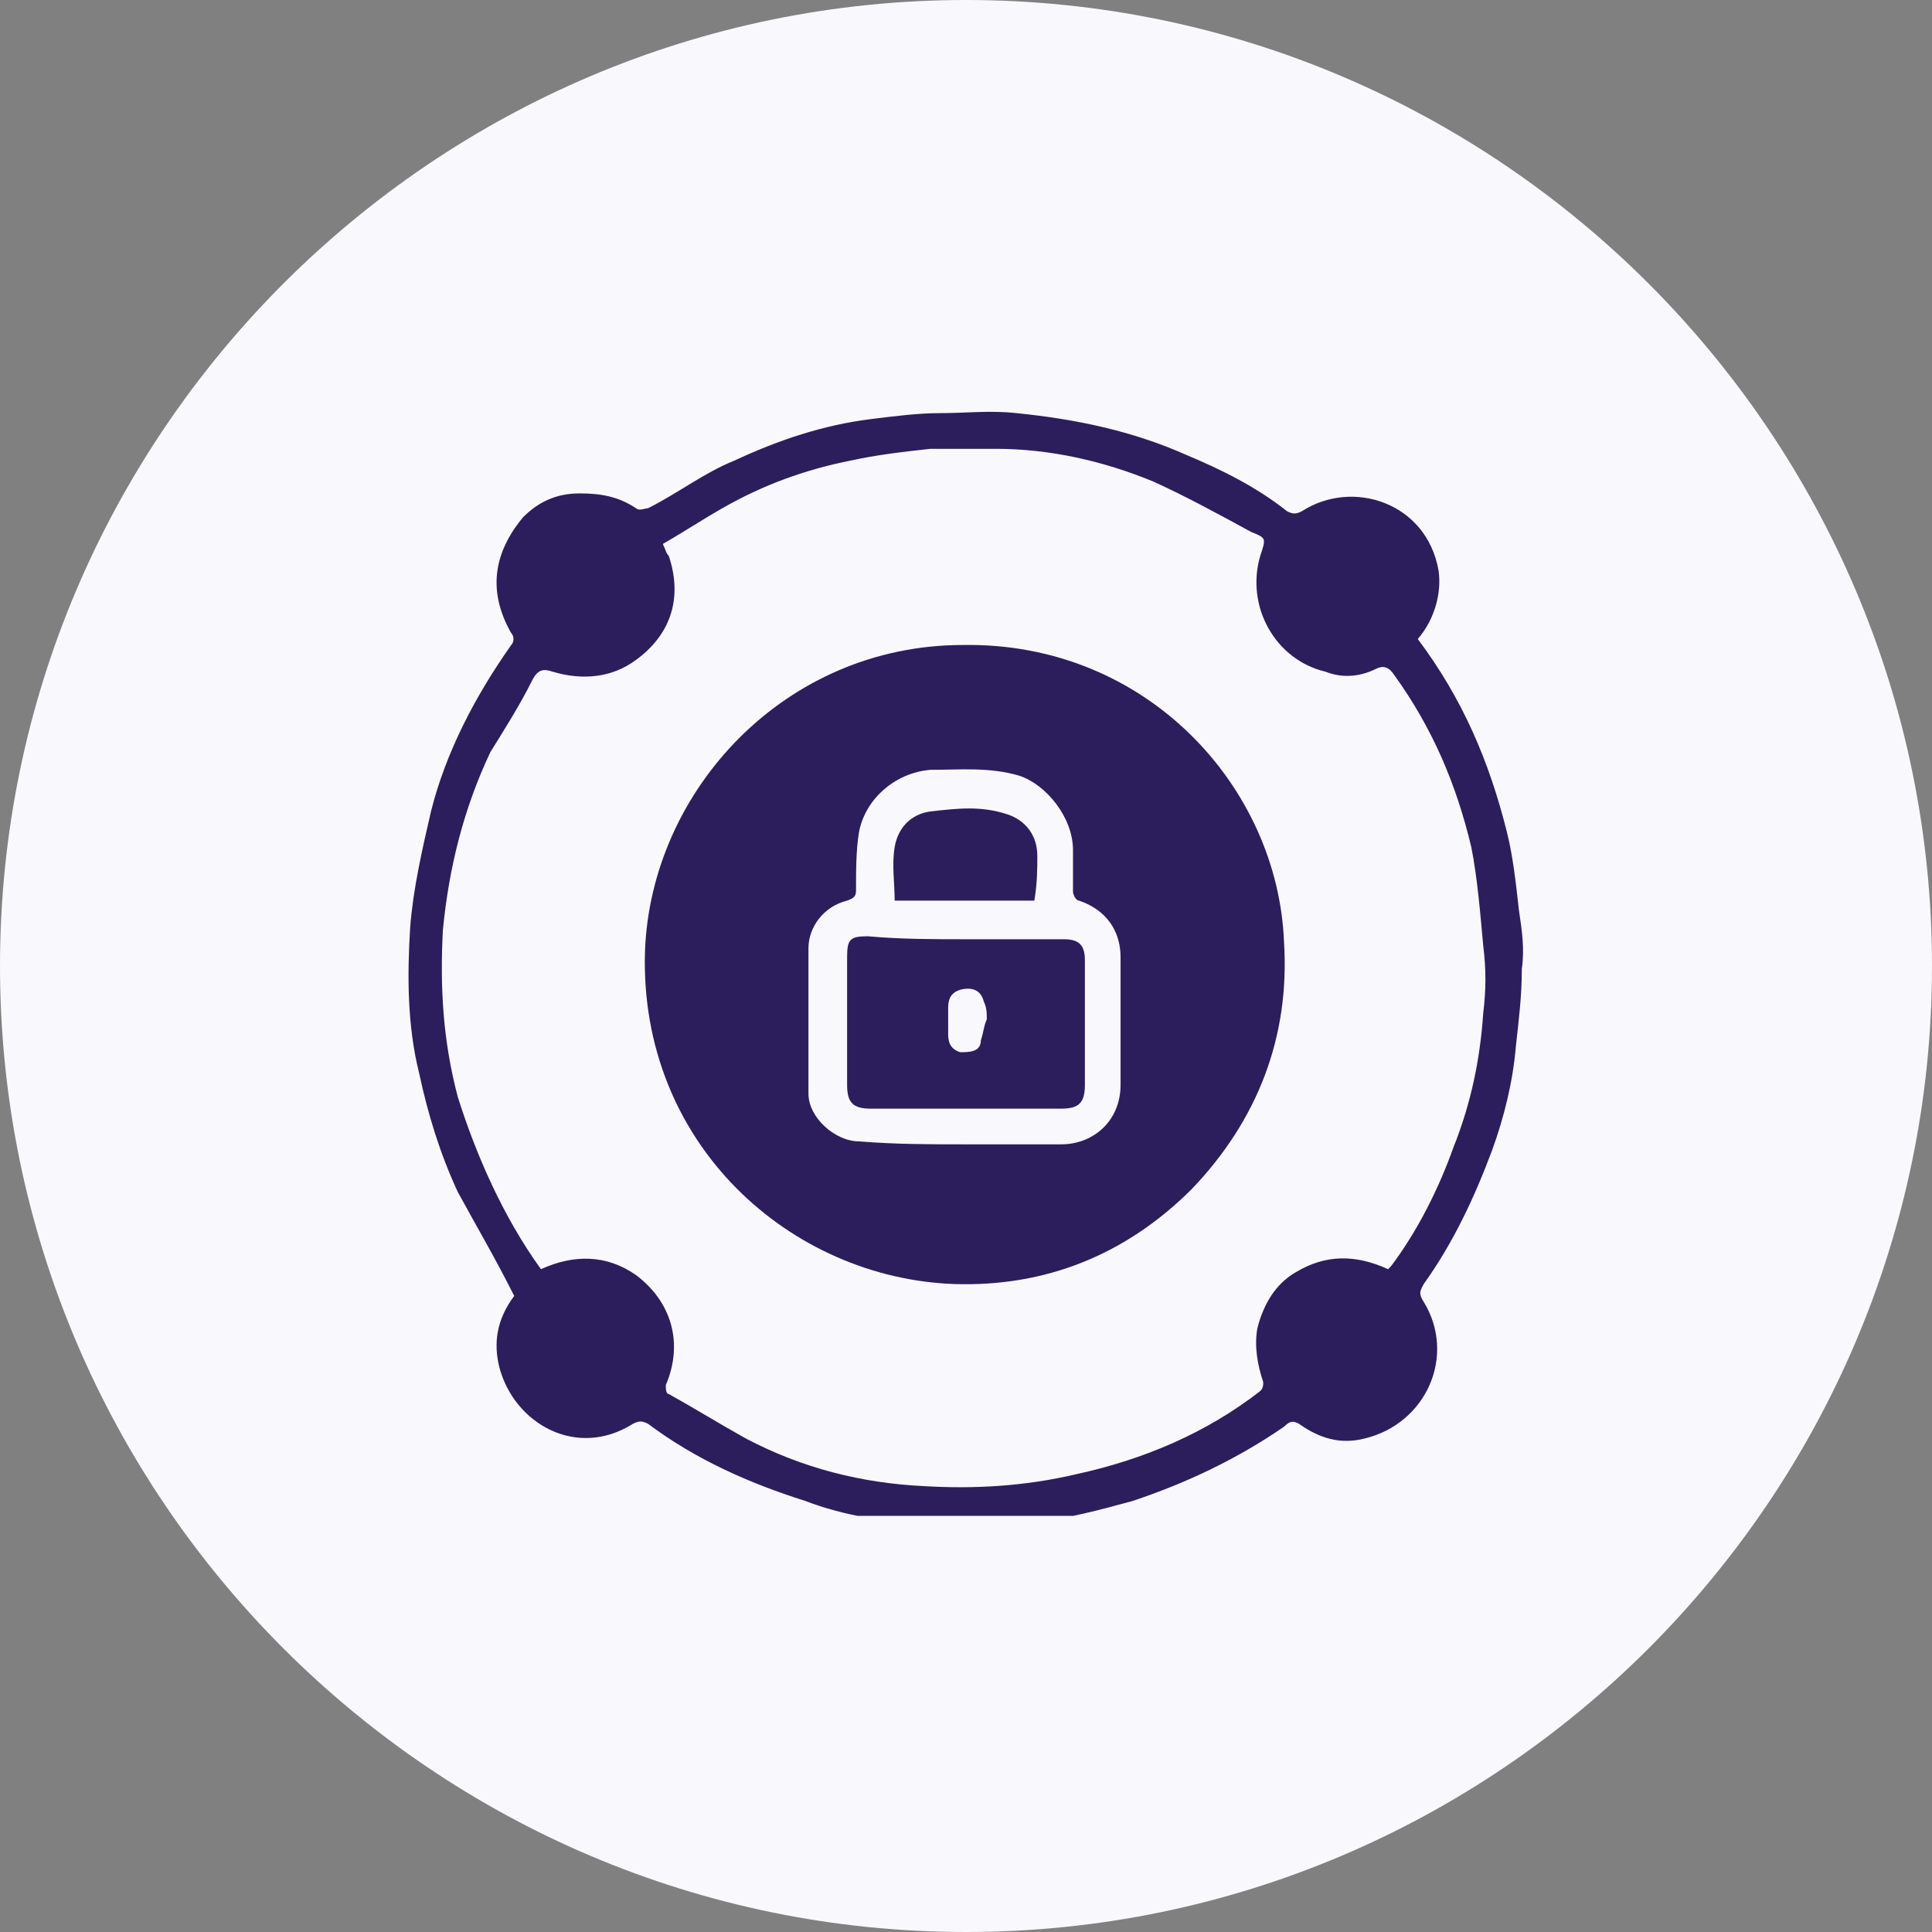 <?xml version="1.0" encoding="utf-8"?>
<!-- Generator: Adobe Illustrator 27.7.0, SVG Export Plug-In . SVG Version: 6.00 Build 0)  -->
<svg version="1.1" xmlns="http://www.w3.org/2000/svg" xmlns:xlink="http://www.w3.org/1999/xlink" x="0px" y="0px"
	 viewBox="0 0 65 65" style="enable-background:new 0 0 65 65;" xml:space="preserve">
<rect x="0" y="0" width="65" height="65" fill="#808080" stroke="none"/>
<style type="text/css">
	.st0{display:none;}
	.st1{display:inline;}
	.st2{clip-path:url(#SVGID_00000027586074807954464620000016197658339325748103_);}
	.st3{fill:#F9F8FC;}
	.st4{clip-path:url(#SVGID_00000068658041872176236380000011835744477108222644_);}
	.st5{fill:#2C1E5D;}
	.st6{fill:#35323B;}
	.st7{clip-path:url(#SVGID_00000173856556273817087660000017499102403299091880_);}
	.st8{clip-path:url(#SVGID_00000021083604399292248840000009575146484916522116_);}
</style>
<g id="Prevent_Counterfeit_Threats" class="st0">
	<g class="st1">
		<defs>
			<rect id="SVGID_1_" width="65" height="65"/>
		</defs>
		<clipPath id="SVGID_00000060709782106018583980000000297906215655390365_">
			<use xlink:href="#SVGID_1_"  style="overflow:visible;"/>
		</clipPath>
		<g style="clip-path:url(#SVGID_00000060709782106018583980000000297906215655390365_);">
			<path class="st3" d="M32.5,65C50.4,65,65,50.4,65,32.5S50.4,0,32.5,0S0,14.6,0,32.5S14.6,65,32.5,65z"/>
			<g>
				<defs>
					<rect id="SVGID_00000118382116236537040330000011624387260793044630_" x="13" y="12" width="41" height="39"/>
				</defs>
				<clipPath id="SVGID_00000111176877080351064390000014729575988031481990_">
					<use xlink:href="#SVGID_00000118382116236537040330000011624387260793044630_"  style="overflow:visible;"/>
				</clipPath>
				<g style="clip-path:url(#SVGID_00000111176877080351064390000014729575988031481990_);">
					<path class="st5" d="M32.4,48.2c-3.9,0-7.8,0-11.7,0c-1.6,0-2.9-0.6-4-1.7c-0.8-0.9-1.3-1.9-1.5-3.1c-0.2-1.5,0.4-2.8,1.1-4.1
						c1-1.6,1.9-3.3,2.8-4.9c1-1.7,2-3.4,3-5.1c1-1.8,2.1-3.6,3.1-5.4c0.9-1.6,1.8-3.2,2.8-4.8c0.8-1.2,2-2,3.5-2.2
						c1.4-0.2,2.8,0,4,0.8c0.9,0.6,1.5,1.4,2,2.3c0.9,1.6,1.9,3.2,2.8,4.8c0.8,1.3,1.5,2.7,2.3,4c0.9,1.6,1.8,3.1,2.7,4.7
						c1,1.8,2.1,3.6,3.1,5.3c0.2,0.4,0.5,0.9,0.7,1.3c0.5,0.9,0.7,1.9,0.7,2.9c-0.1,1.1-0.5,2.2-1.2,3.1c-0.9,1.1-2,1.7-3.3,2
						c-0.4,0.1-0.7,0.1-1.1,0.1C40.3,48.2,36.3,48.2,32.4,48.2z M32.4,45.9C32.4,45.9,32.4,45.9,32.4,45.9c1.7,0,3.4,0,5.1,0
						c2.3,0,4.5,0,6.8,0c1.9,0,3.3-1.5,3.3-3.3c0-0.7-0.3-1.3-0.6-1.8c-0.6-0.9-1.1-1.9-1.6-2.8c-1.1-1.9-2.2-3.9-3.4-5.8
						c-1.2-2-2.3-4-3.5-6c-1-1.8-2-3.5-3-5.3c-0.5-0.9-1.2-1.6-2.3-1.8c-1-0.2-2,0-2.7,0.7c-0.5,0.5-0.8,1.1-1.2,1.7
						c-0.9,1.5-1.8,3.1-2.7,4.7c-1,1.8-2,3.5-3,5.3c-0.9,1.6-1.8,3.1-2.7,4.7c-0.9,1.5-1.8,3-2.6,4.6c-0.4,0.7-0.7,1.5-0.6,2.4
						c0.2,1.4,1.5,2.8,3.1,2.8C24.5,45.9,28.5,45.9,32.4,45.9z"/>
					<path class="st6" d="M20.4,21.3c0.3,0,0.5,0.2,0.6,0.5c0.1,0.3-0.1,0.4-0.3,0.5c-0.4,0.2-0.9,0.3-1.3,0.5
						c-1.6,0.8-2.5,2.1-3,3.8c-0.3,1-0.2,1.9,0,2.9c0.1,0.3-0.1,0.6-0.4,0.7c-0.3,0.1-0.6-0.1-0.7-0.4c-0.6-2.2-0.1-4.3,1.3-6.1
						c0.9-1.2,2.1-2,3.5-2.3C20.2,21.3,20.3,21.3,20.4,21.3z"/>
					<path class="st6" d="M49.9,27.5c-0.1,0.7-0.1,1.4-0.2,2.2c0,0.3-0.1,0.5-0.5,0.6c-0.4,0.1-0.7-0.1-0.7-0.6
						c0-0.4,0.1-0.7,0.1-1.1c0.2-1.4-0.2-2.6-1-3.8c-0.8-1.1-1.8-1.9-3.1-2.3c-0.2-0.1-0.4-0.2-0.5-0.3c-0.1-0.2-0.1-0.5,0-0.6
						c0.1-0.3,0.4-0.2,0.7-0.1c0.7,0.3,1.5,0.6,2.1,1c1.6,1.1,2.5,2.6,2.9,4.5C49.8,27,49.8,27.3,49.9,27.5
						C49.9,27.5,49.9,27.5,49.9,27.5z"/>
					<path class="st6" d="M18,28.2c0.1-1.9,1.1-3.5,2.9-4c0.3-0.1,0.7,0.1,0.7,0.3c0.1,0.3,0,0.6-0.4,0.8c-0.9,0.3-1.5,0.8-1.9,1.7
						c-0.2,0.6-0.3,1.2-0.1,1.8c0.1,0.3-0.1,0.7-0.4,0.8c-0.3,0.1-0.6-0.2-0.7-0.5C18.1,28.7,18,28.3,18,28.2z"/>
					<path class="st6" d="M47,28.1c-0.1,0.3-0.1,0.7-0.2,1.1c-0.1,0.3-0.5,0.4-0.7,0.3c-0.2-0.1-0.4-0.4-0.3-0.7
						c0.3-1.1,0-2-0.7-2.8c-0.3-0.3-0.8-0.5-1.3-0.7c-0.5-0.2-0.7-0.7-0.3-1c0.1-0.1,0.4-0.1,0.5-0.1c1.6,0.5,2.6,1.5,2.9,3.2
						C46.9,27.6,46.9,27.8,47,28.1z"/>
					<path class="st5" d="M32.4,44.8c-3.9,0-7.9,0-11.8,0c-1.1,0-1.8-0.7-2-1.7c-0.1-0.7,0.2-1.3,0.6-1.8c0.9-1.5,1.8-3,2.6-4.5
						c0.9-1.6,1.8-3.1,2.7-4.7c0.8-1.3,1.6-2.7,2.3-4c0.9-1.6,1.8-3.1,2.7-4.7c0.4-0.7,0.8-1.3,1.1-2c0.7-1.3,2.1-1.5,3.2-0.7
						c0.3,0.2,0.5,0.6,0.7,1c1.2,2.1,2.4,4.2,3.6,6.3c1.2,2,2.3,4,3.5,6c1.1,1.9,2.2,3.9,3.3,5.8c0.4,0.6,0.7,1.2,1.1,1.8
						c0.8,1.3,0.1,2.7-1.2,3.1c-0.2,0.1-0.4,0.1-0.6,0.1C40.3,44.8,36.4,44.8,32.4,44.8z M33.7,31.5C33.7,31.5,33.7,31.5,33.7,31.5
						c0.1-0.4,0.1-0.8,0.1-1.1c0-1.1,0.1-2.2,0.1-3.2c0-0.3-0.2-0.6-0.5-0.8c-0.4-0.3-0.9-0.2-1.3-0.2c-0.6,0-1.1,0.5-1.1,1.1
						c0,0.4,0.1,0.9,0.1,1.3c0,1.3,0.1,2.6,0.1,4c0,1,0,1.9,0.1,2.9c0,0.5,0.5,1.1,0.9,1.1c0.7,0.1,1.3-0.3,1.4-0.8
						c0.1-0.5,0.1-1,0.1-1.5C33.7,33.3,33.7,32.4,33.7,31.5z M32.5,38.1c-0.9,0-1.4,0.6-1.5,1.4C31,40.3,31.7,41,32.4,41
						c1,0,1.6-0.8,1.6-1.5C34,38.7,33.3,38,32.5,38.1z"/>
				</g>
			</g>
		</g>
	</g>
</g>
<g id="Layer_2">
	<g>
		<defs>
			<rect id="SVGID_00000143607163732337468440000016440968121172417198_" width="65" height="65"/>
		</defs>
		<clipPath id="SVGID_00000103969814094184346390000011094574835958794114_">
			<use xlink:href="#SVGID_00000143607163732337468440000016440968121172417198_"  style="overflow:visible;"/>
		</clipPath>
		<g style="clip-path:url(#SVGID_00000103969814094184346390000011094574835958794114_);">
			<path class="st3" d="M32.5,65C50.4,65,65,50.4,65,32.5S50.4,0,32.5,0S0,14.6,0,32.5S14.6,65,32.5,65z"/>
			<g>
				<defs>
					<rect id="SVGID_00000119810389317491035120000014806892748606966412_" x="13" y="12" width="41" height="39"/>
				</defs>
				<clipPath id="SVGID_00000036249106886828234640000012589486665879170721_">
					<use xlink:href="#SVGID_00000119810389317491035120000014806892748606966412_"  style="overflow:visible;"/>
				</clipPath>
				<g style="clip-path:url(#SVGID_00000036249106886828234640000012589486665879170721_);">
					<path class="st5" d="M47.7,21.5c1.5,2,2.4,4.1,3,6.5c0.2,0.8,0.3,1.7,0.4,2.6c0.1,0.7,0.2,1.3,0.1,2c0,0.9-0.1,1.7-0.2,2.6
						c-0.1,1.2-0.4,2.4-0.8,3.5c-0.6,1.6-1.3,3.1-2.3,4.5c-0.1,0.2-0.2,0.3,0,0.6c1.1,1.8,0.1,4.1-2,4.6c-0.8,0.2-1.5,0-2.2-0.5
						c-0.2-0.1-0.3-0.1-0.5,0.1c-1.6,1.1-3.3,1.9-5.1,2.5c-1.1,0.3-2.2,0.6-3.3,0.7c-1.2,0.1-2.4,0.2-3.6,0.1
						c-1.4-0.1-2.8-0.3-4.1-0.8c-1.9-0.6-3.7-1.4-5.3-2.6c-0.2-0.1-0.3-0.1-0.5,0c-1.9,1.2-4,0-4.5-1.9c-0.2-0.8-0.1-1.6,0.5-2.4
						c-0.6-1.2-1.3-2.4-1.9-3.5c-0.6-1.3-1-2.6-1.3-4c-0.4-1.6-0.4-3.3-0.3-4.9c0.1-1.3,0.4-2.6,0.7-3.9c0.5-2,1.5-3.9,2.7-5.6
						c0.1-0.1,0.1-0.3,0-0.4c-0.8-1.4-0.6-2.7,0.4-3.9c0.5-0.5,1.1-0.8,1.9-0.8c0.7,0,1.3,0.1,1.9,0.5c0.1,0.1,0.3,0,0.4,0
						c1-0.5,1.9-1.2,2.9-1.6c1.5-0.7,3-1.2,4.6-1.4c0.8-0.1,1.6-0.2,2.3-0.2c0.9,0,1.7-0.1,2.6,0c2,0.2,3.9,0.6,5.7,1.4
						c1.2,0.5,2.4,1.1,3.4,1.9c0.2,0.1,0.3,0.1,0.5,0c1.7-1.1,4.2-0.3,4.6,2C48.5,19.9,48.3,20.8,47.7,21.5z M18.2,42.7
						c1.1-0.5,2.2-0.5,3.2,0.2c1.2,0.9,1.6,2.3,1,3.7c0,0.1,0,0.3,0.1,0.3c0.9,0.5,1.7,1,2.6,1.5c1.9,1,3.9,1.5,6,1.6
						c1.7,0.1,3.4,0,5.1-0.4c2.3-0.5,4.4-1.4,6.2-2.8c0.1-0.1,0.1-0.2,0.1-0.3c-0.2-0.6-0.3-1.2-0.2-1.8c0.2-0.8,0.6-1.5,1.3-1.9
						c1-0.6,2-0.6,3.1-0.1c0,0,0.1-0.1,0.1-0.1c0.9-1.2,1.6-2.6,2.1-4c0.6-1.5,0.9-3,1-4.5c0.1-0.8,0.1-1.5,0-2.3
						c-0.1-1.1-0.2-2.3-0.4-3.3c-0.5-2.1-1.3-4-2.6-5.8c-0.2-0.3-0.4-0.3-0.6-0.2c-0.6,0.3-1.2,0.3-1.7,0.1
						c-1.7-0.4-2.7-2.2-2.2-3.9c0.2-0.6,0.2-0.6-0.3-0.8c-1.1-0.6-2.2-1.2-3.3-1.7c-1.7-0.7-3.5-1.1-5.3-1.1c-0.7,0-1.5,0-2.2,0
						c-0.9,0.1-1.8,0.2-2.7,0.4c-1.5,0.3-2.9,0.8-4.3,1.6c-0.7,0.4-1.3,0.8-2,1.2c0.1,0.2,0.1,0.3,0.2,0.4c0.5,1.5,0,2.7-1.1,3.5
						c-0.8,0.6-1.8,0.7-2.8,0.4c-0.3-0.1-0.5-0.1-0.7,0.3c-0.4,0.8-0.9,1.6-1.4,2.4c-0.9,1.9-1.4,3.9-1.6,6c-0.1,1.9,0,3.7,0.5,5.6
						C16,38.8,16.9,40.9,18.2,42.7z"/>
					<path class="st5" d="M32.4,21.7c6.2-0.1,10.6,4.8,10.8,10c0.2,3.2-0.9,6-3.1,8.3c-2.2,2.2-4.9,3.3-8,3.2
						c-5.5-0.2-10.6-4.7-10.4-11.2C21.9,26.6,26.4,21.7,32.4,21.7z M32.4,38.5c1.1,0,2.2,0,3.3,0c1.1,0,2-0.8,2-2c0-1.4,0-2.8,0-4.3
						c0-0.9-0.5-1.6-1.4-1.9c-0.1,0-0.2-0.2-0.2-0.3c0-0.5,0-1,0-1.4c0-1.1-0.9-2.2-1.8-2.5c-1-0.3-2-0.2-3-0.2
						c-1.2,0.1-2.2,1-2.4,2.1c-0.1,0.6-0.1,1.3-0.1,1.9c0,0.2,0,0.3-0.3,0.4c-0.8,0.2-1.3,0.9-1.3,1.6c0,1.6,0,3.2,0,4.9
						c0,0.8,0.9,1.6,1.7,1.6C30.1,38.5,31.3,38.5,32.4,38.5z"/>
					<path class="st5" d="M32.5,31.6c1.1,0,2.2,0,3.3,0c0.5,0,0.7,0.2,0.7,0.7c0,1.4,0,2.8,0,4.2c0,0.6-0.2,0.8-0.8,0.8
						c-2.1,0-4.3,0-6.4,0c-0.6,0-0.8-0.2-0.8-0.8c0-1.4,0-2.8,0-4.3c0-0.6,0.1-0.7,0.7-0.7C30.3,31.6,31.4,31.6,32.5,31.6z
						 M33.2,34.3c0-0.2,0-0.4-0.1-0.6c-0.1-0.4-0.4-0.5-0.8-0.4c-0.3,0.1-0.4,0.3-0.4,0.6c0,0.3,0,0.6,0,0.9c0,0.3,0.1,0.5,0.4,0.6
						c0.3,0,0.7,0,0.7-0.4C33.1,34.7,33.1,34.5,33.2,34.3z"/>
					<path class="st5" d="M34.8,30.3c-1.6,0-3.1,0-4.7,0c0-0.6-0.1-1.2,0-1.8c0.1-0.6,0.5-1.1,1.2-1.2c0.9-0.1,1.7-0.2,2.6,0.1
						c0.6,0.2,1,0.7,1,1.4C34.9,29.2,34.9,29.7,34.8,30.3C34.9,30.3,34.9,30.3,34.8,30.3z"/>
				</g>
			</g>
		</g>
	</g>
</g>
</svg>
